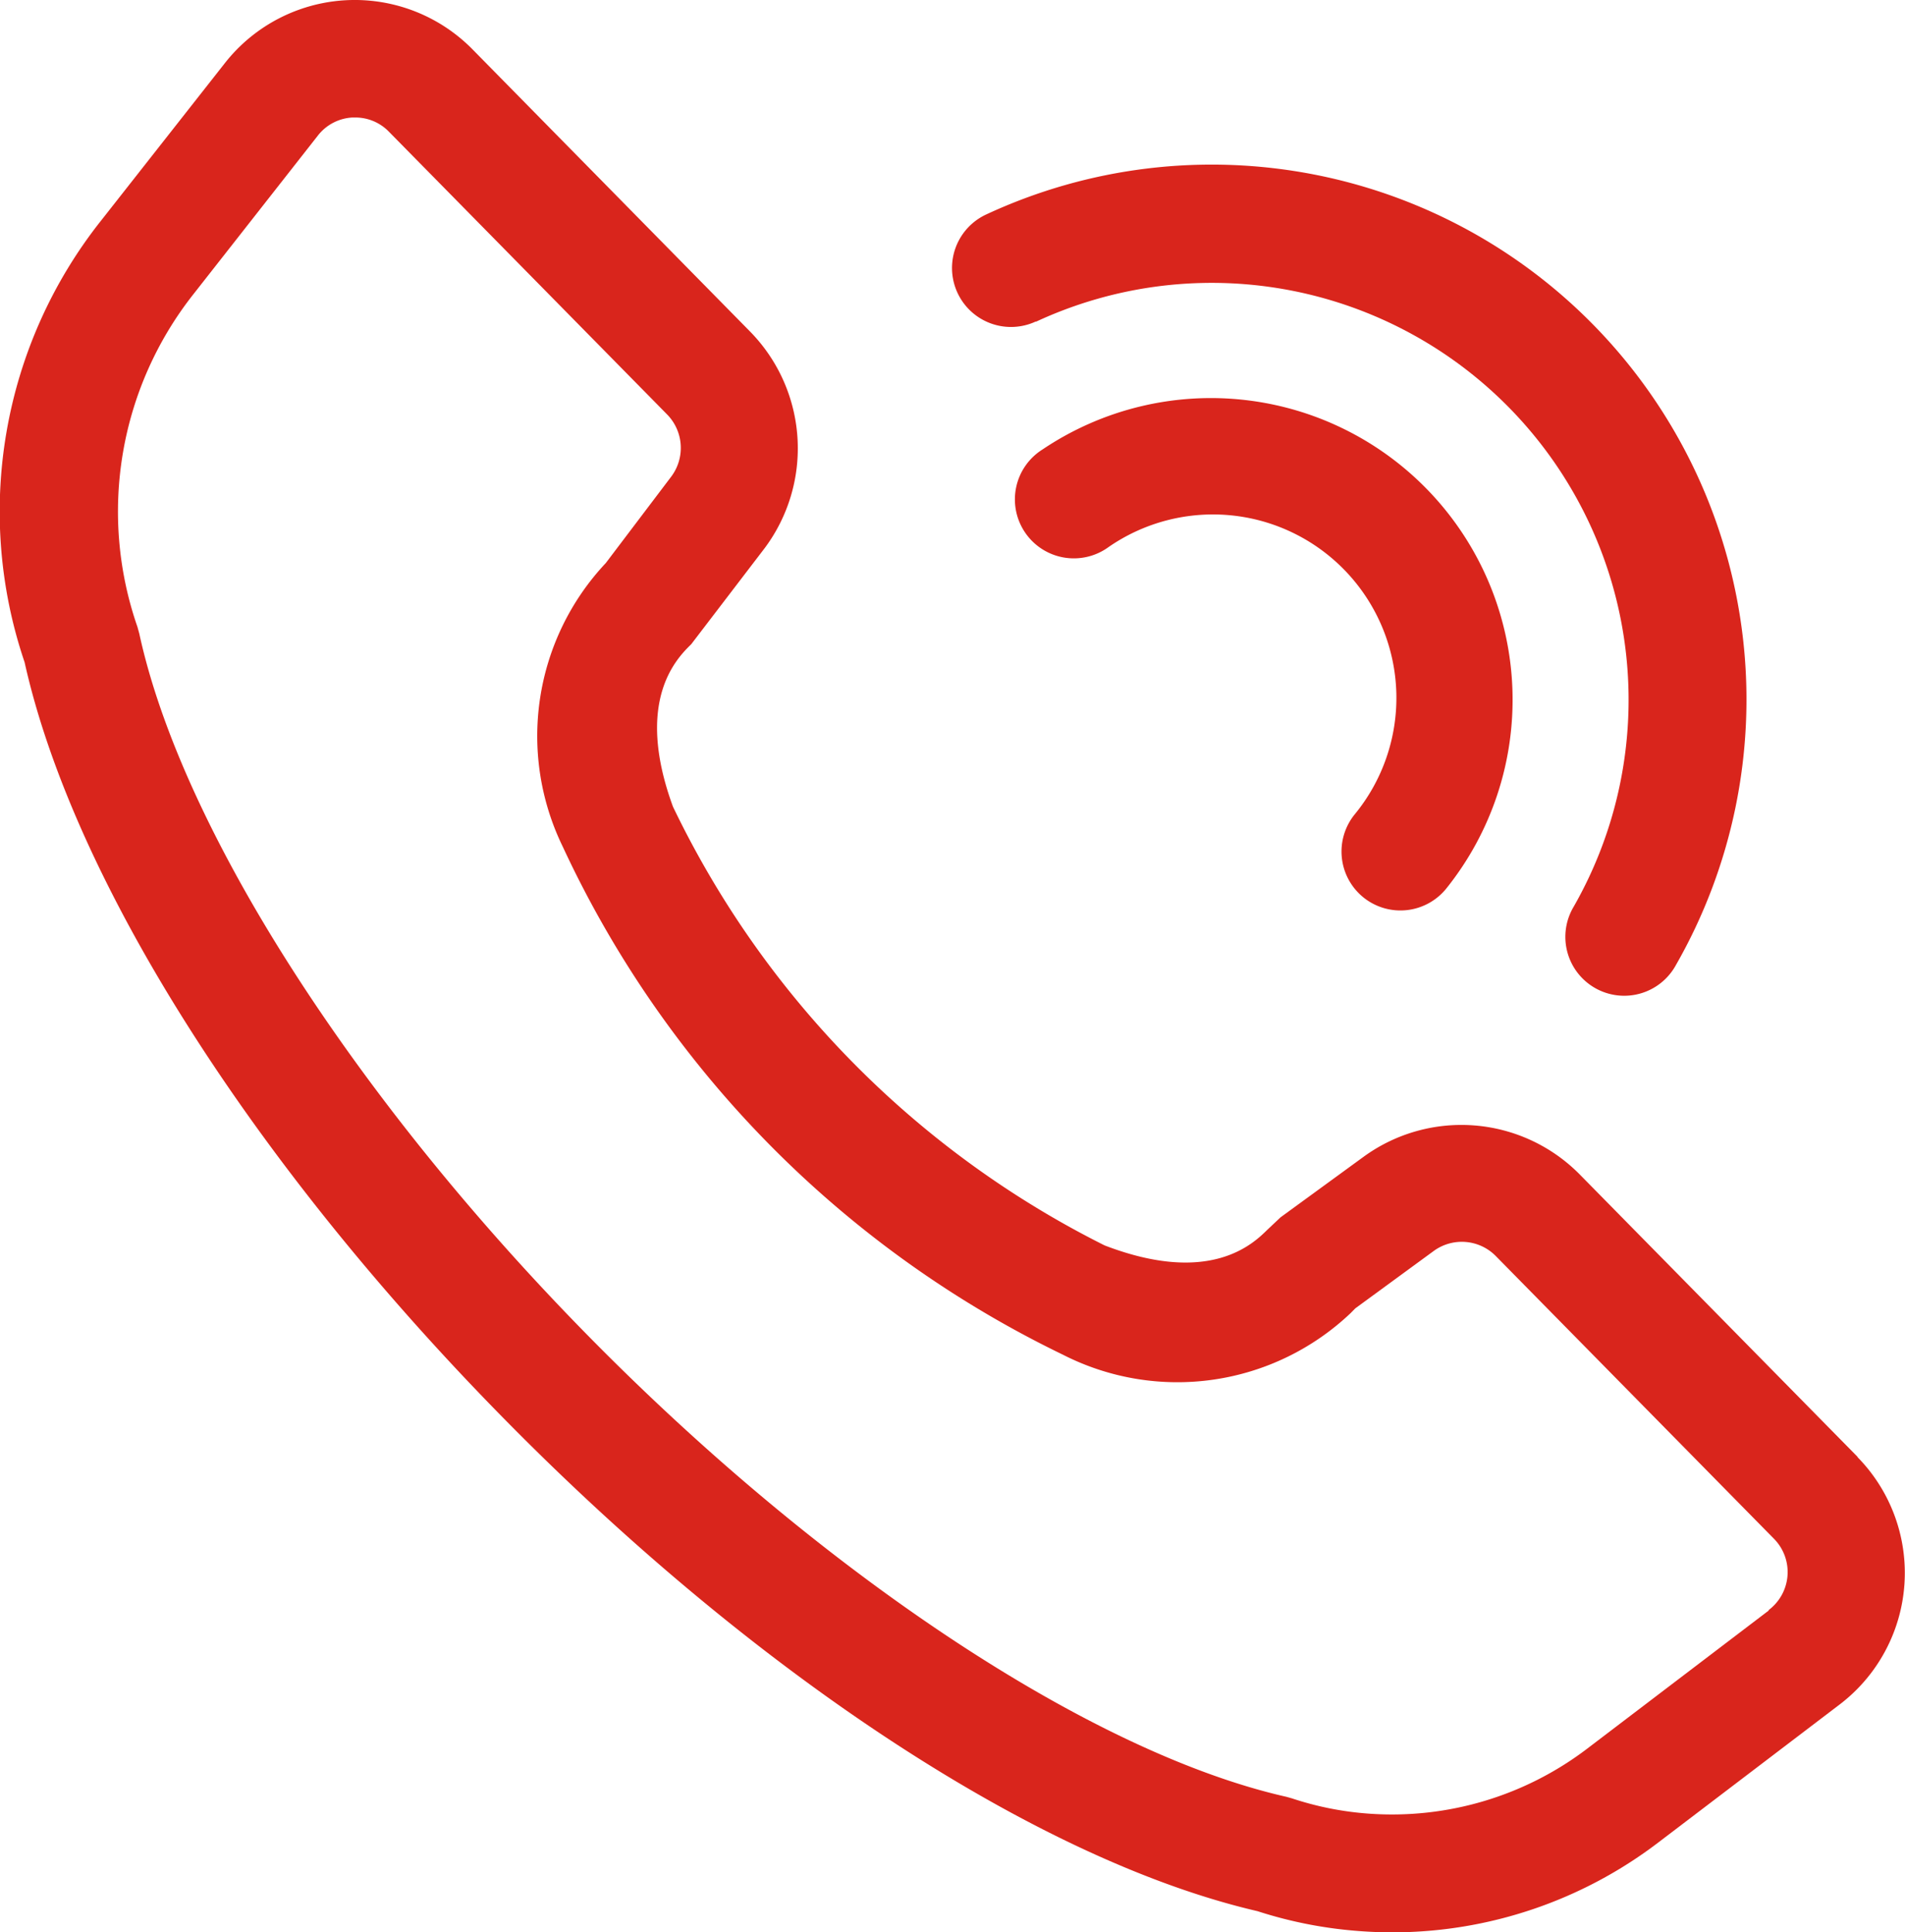 <svg id="Group_116" data-name="Group 116" xmlns="http://www.w3.org/2000/svg" width="22.847" height="23.17" viewBox="0 0 22.847 23.17">
    <path id="Path_2774" data-name="Path 2774" d="M2744.612,720.572l-3.338-3.392a1.993,1.993,0,0,0-2.583-.21l-1,.729-.158.149c-.17.167-.686.674-1.952.188a11.4,11.4,0,0,1-5.177-5.261c-.467-1.274.049-1.781.219-1.948l.883-1.155a2,2,0,0,0-.169-2.586L2728,703.694a1.981,1.981,0,0,0-2.971.166l-1.49,1.895a5.615,5.615,0,0,0-.911,5.288c.582,2.613,2.727,6,5.748,9.069,3.049,3.1,6.425,5.3,9.038,5.907a5.2,5.2,0,0,0,1.238.24q.189.014.378.014a5.261,5.261,0,0,0,3.188-1.075l2.178-1.657a1.983,1.983,0,0,0,.213-2.968Zm-1.069,1.844-2.178,1.657a3.865,3.865,0,0,1-2.61.777,3.768,3.768,0,0,1-.926-.183l-.067-.019c-2.329-.526-5.538-2.644-8.375-5.528-2.813-2.859-4.876-6.085-5.383-8.418l-.022-.081a4.209,4.209,0,0,1,.672-3.993l1.491-1.9a.563.563,0,0,1,.416-.217h.031a.56.56,0,0,1,.405.17l3.339,3.393a.573.573,0,0,1,.048.742l-.786,1.038a3.028,3.028,0,0,0-.516,3.4,12.713,12.713,0,0,0,6,6.093,3.019,3.019,0,0,0,3.45-.5l.055-.056.943-.69a.572.572,0,0,1,.741.061l3.338,3.392a.569.569,0,0,1-.061.852Z" transform="translate(-2722.333 -703.102)" fill="#d9251c"/>
    <path id="Path_2775" data-name="Path 2775" d="M2826.2,748.058a.707.707,0,0,0,.993-.108,3.618,3.618,0,0,0-4.842-5.265.707.707,0,1,0,.791,1.171,2.2,2.2,0,0,1,2.95,3.208A.707.707,0,0,0,2826.2,748.058Z" transform="translate(-2809.847 -737.296)" fill="#d9251c"/>
    <path id="Path_2776" data-name="Path 2776" d="M2816.684,721.1a5,5,0,0,1,6.451,7.014.706.706,0,1,0,1.226.7,6.414,6.414,0,0,0-8.274-9,.707.707,0,0,0,.6,1.281Z" transform="translate(-2804.262 -717.241)" fill="#d9251c"/>
</svg>
